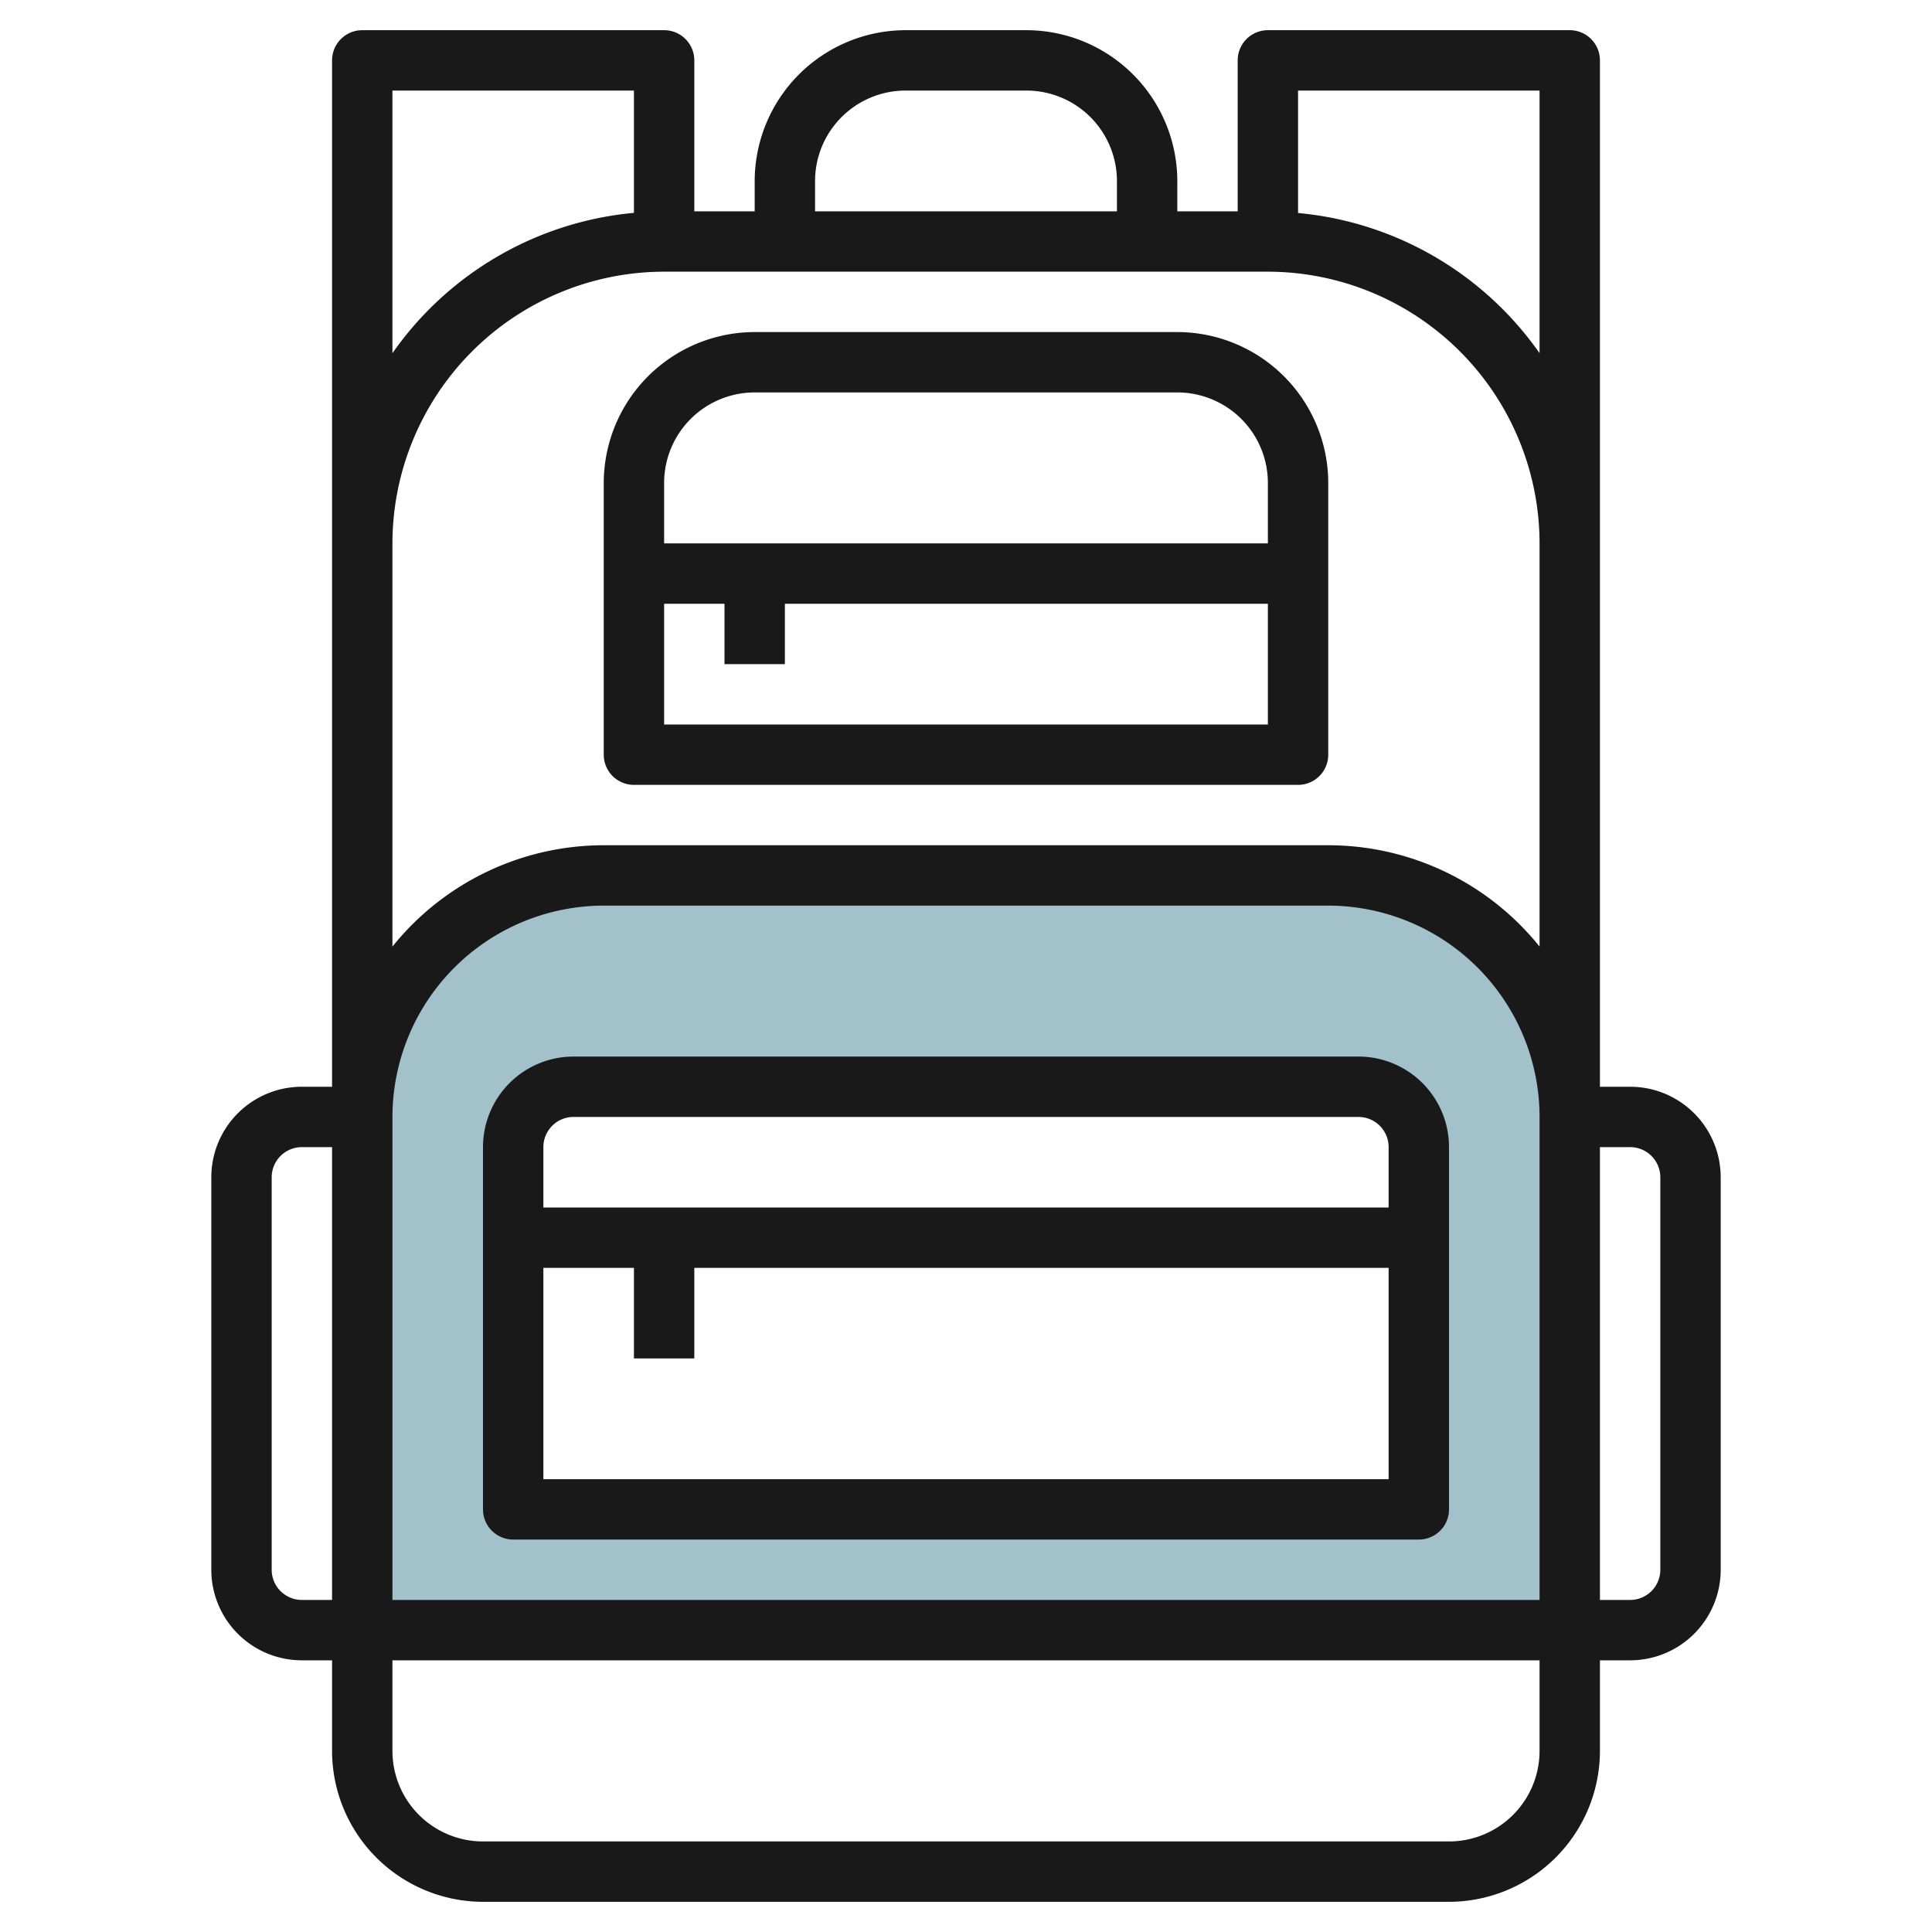 <svg id="Artboard_30" height="512" viewBox="0 0 64 64" width="512" xmlns="http://www.w3.org/2000/svg" data-name="Artboard 30"><path d="m44.068 29h-24a8 8 0 0 0 -8 8v17h40v-17a8 8 0 0 0 -8-8zm3 21h-30v-12a2 2 0 0 1 2-2h26a2 2 0 0 1 2 2z" fill="#a3c1ca"/><g fill="#191919"><path d="m54 36h-1v-34a1 1 0 0 0 -1-1h-10a1 1 0 0 0 -1 1v5h-2v-1a5.006 5.006 0 0 0 -5-5h-4a5.006 5.006 0 0 0 -5 5v1h-2v-5a1 1 0 0 0 -1-1h-10a1 1 0 0 0 -1 1v34h-1a3 3 0 0 0 -3 3v13a3 3 0 0 0 3 3h1v3a5.006 5.006 0 0 0 5 5h32a5.006 5.006 0 0 0 5-5v-3h1a3 3 0 0 0 3-3v-13a3 3 0 0 0 -3-3zm-41 1a7.008 7.008 0 0 1 7-7h24a7.008 7.008 0 0 1 7 7v16h-38zm38-34v8.7a10.992 10.992 0 0 0 -8-4.644v-4.056zm-24 3a3 3 0 0 1 3-3h4a3 3 0 0 1 3 3v1h-10zm-14-3h8v4.051a10.992 10.992 0 0 0 -8 4.649zm9 6h20a9.011 9.011 0 0 1 9 9v13.356a8.983 8.983 0 0 0 -7-3.356h-24a8.983 8.983 0 0 0 -7 3.356v-13.356a9.011 9.011 0 0 1 9-9zm-12 44a1 1 0 0 1 -1-1v-13a1 1 0 0 1 1-1h1v15zm38 8h-32a3 3 0 0 1 -3-3v-3h38v3a3 3 0 0 1 -3 3zm7-9a1 1 0 0 1 -1 1h-1v-15h1a1 1 0 0 1 1 1z"/><path d="m45 35h-26a3 3 0 0 0 -3 3v12a1 1 0 0 0 1 1h30a1 1 0 0 0 1-1v-12a3 3 0 0 0 -3-3zm-26 2h26a1 1 0 0 1 1 1v2h-28v-2a1 1 0 0 1 1-1zm-1 12v-7h3v3h2v-3h23v7z"/><path d="m21 26h22a1 1 0 0 0 1-1v-9a5.006 5.006 0 0 0 -5-5h-14a5.006 5.006 0 0 0 -5 5v9a1 1 0 0 0 1 1zm1-2v-4h2v2h2v-2h16v4zm3-11h14a3 3 0 0 1 3 3v2h-20v-2a3 3 0 0 1 3-3z"/></g></svg>